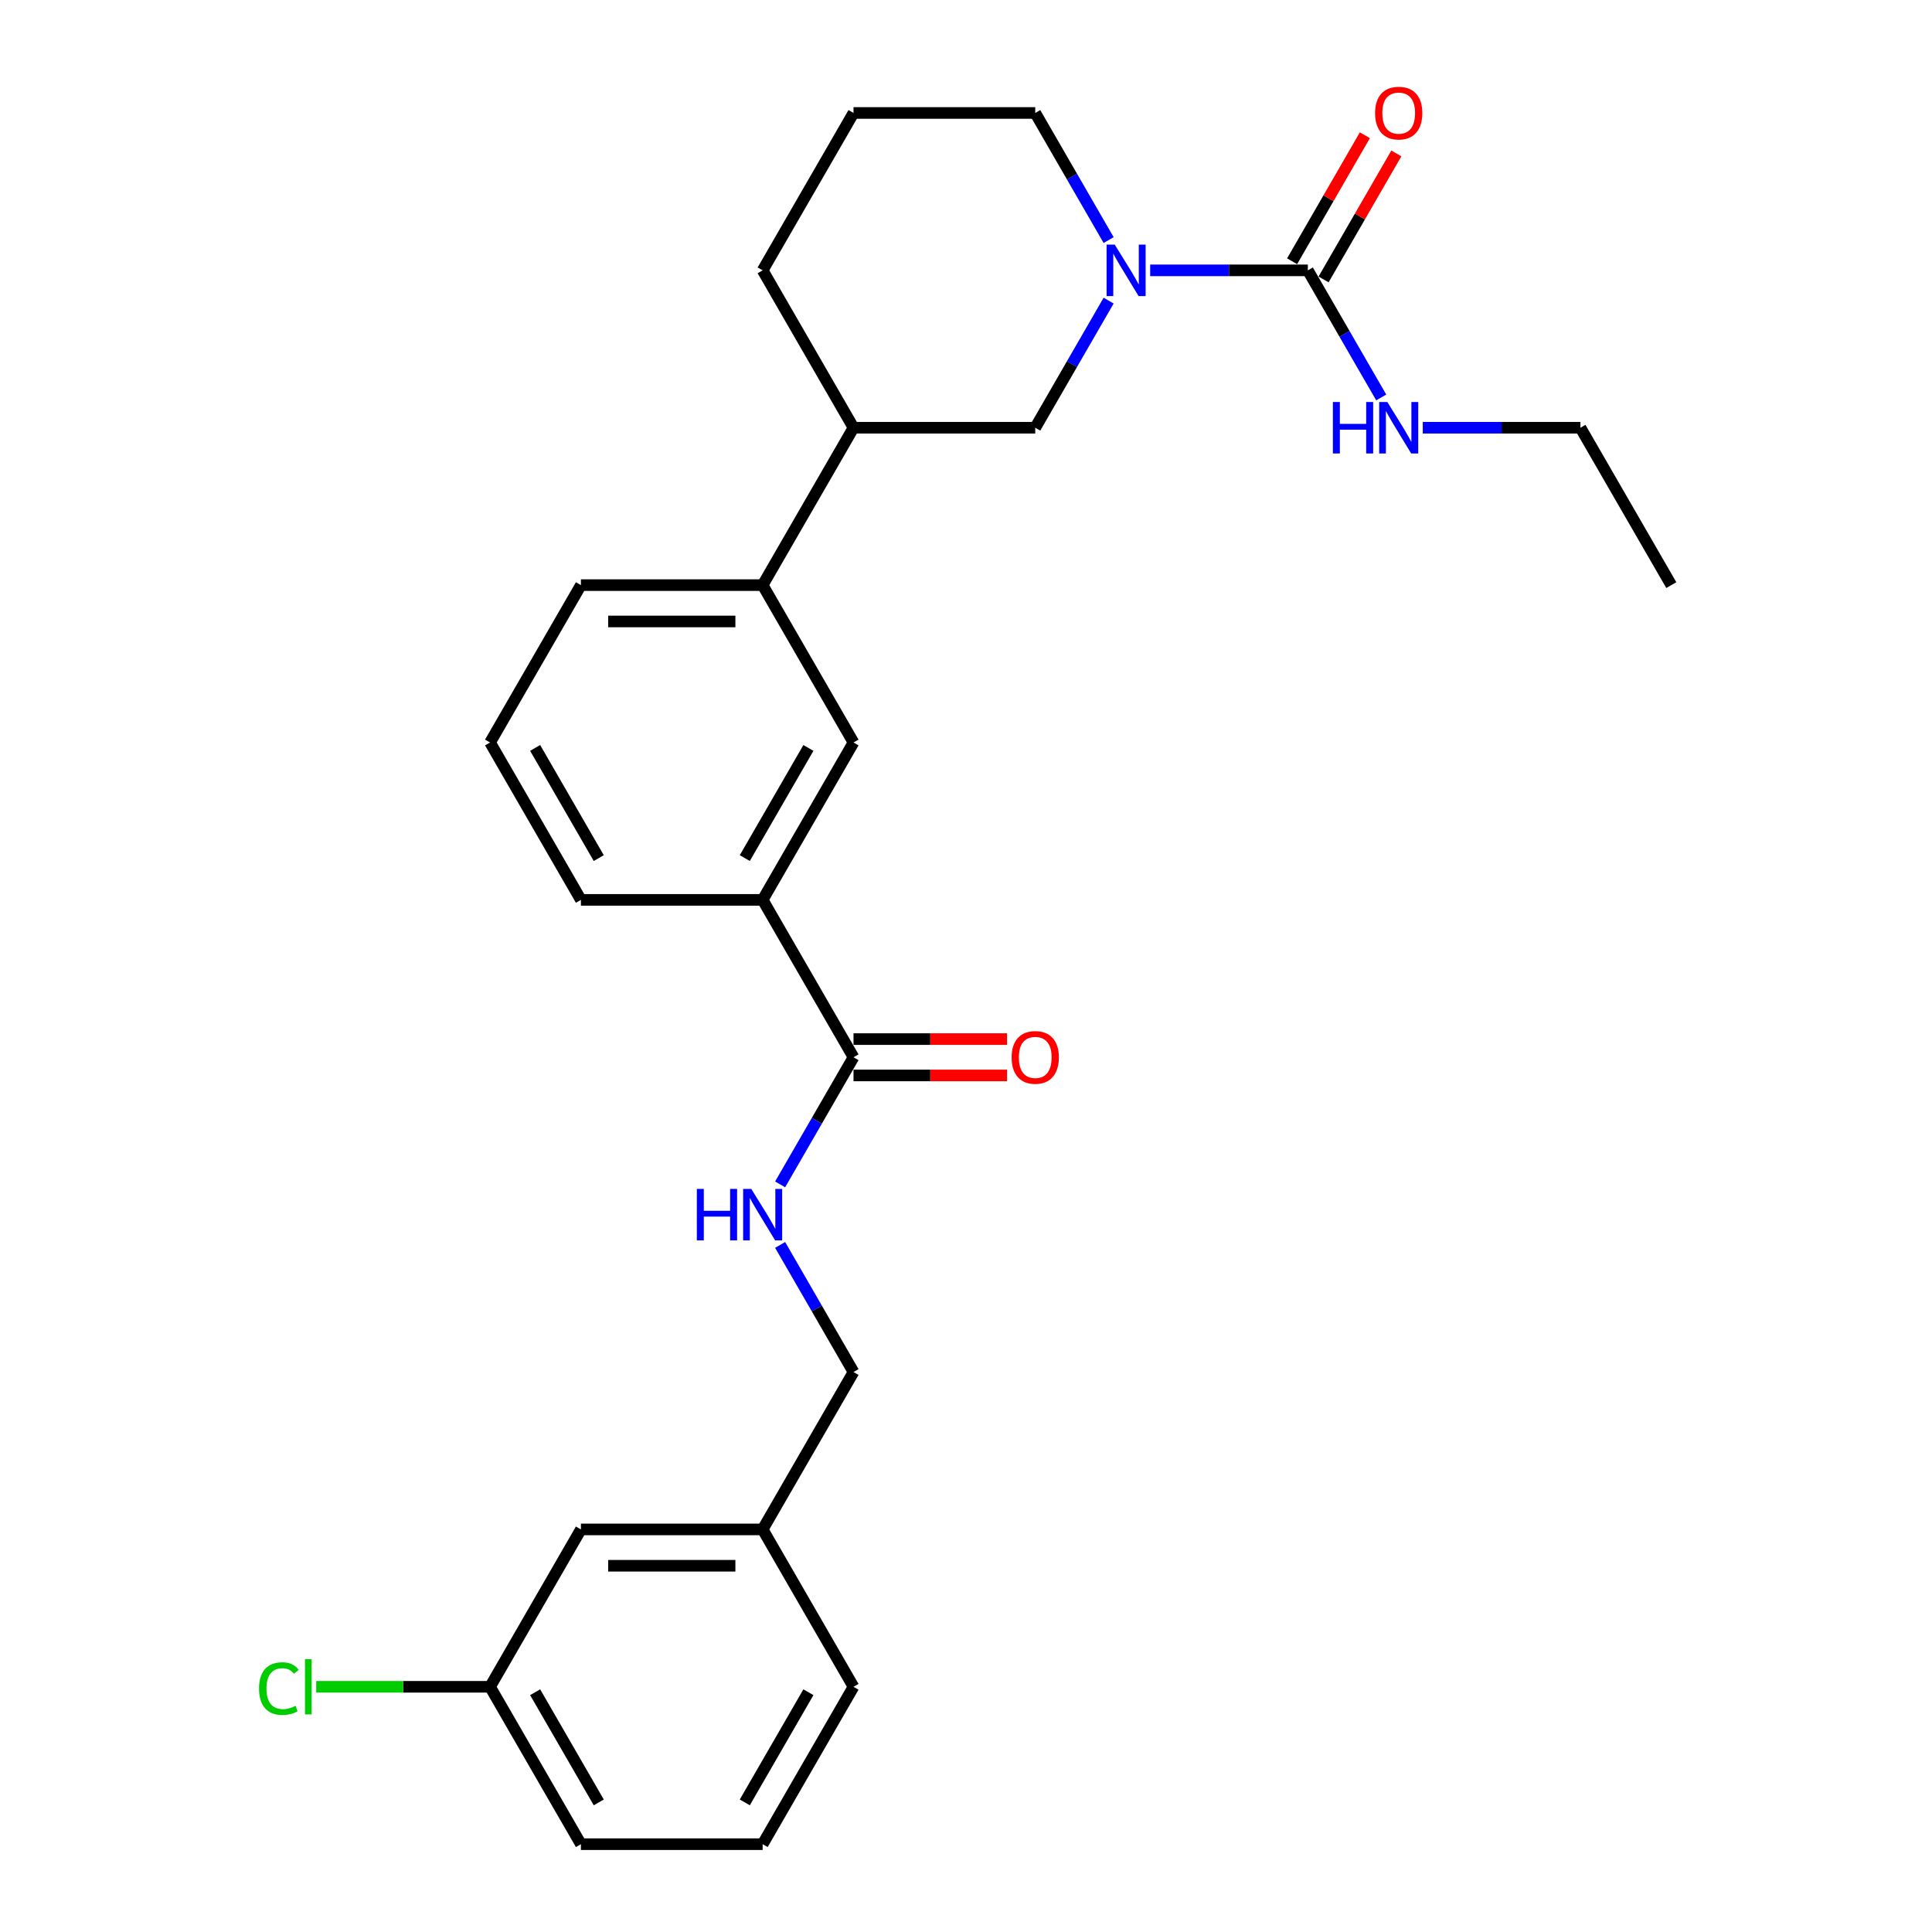 <?xml version='1.0' encoding='iso-8859-1'?>
<svg version='1.1' baseProfile='full'
              xmlns='http://www.w3.org/2000/svg'
                      xmlns:rdkit='http://www.rdkit.org/xml'
                      xmlns:xlink='http://www.w3.org/1999/xlink'
                  xml:space='preserve'
width='1000px' height='1000px' viewBox='0 0 1000 1000'>
<!-- END OF HEADER -->
<rect style='opacity:1.0;fill:#FFFFFF;stroke:none' width='1000' height='1000' x='0' y='0'> </rect>
<path class='bond-0' d='M 595.326,139.931 L 636.131,139.931' style='fill:none;fill-rule:evenodd;stroke:#0000FF;stroke-width:6px;stroke-linecap:butt;stroke-linejoin:miter;stroke-opacity:1' />
<path class='bond-0' d='M 636.131,139.931 L 676.936,139.931' style='fill:none;fill-rule:evenodd;stroke:#000000;stroke-width:6px;stroke-linecap:butt;stroke-linejoin:miter;stroke-opacity:1' />
<path class='bond-2' d='M 573.825,155.602 L 554.833,188.498' style='fill:none;fill-rule:evenodd;stroke:#0000FF;stroke-width:6px;stroke-linecap:butt;stroke-linejoin:miter;stroke-opacity:1' />
<path class='bond-2' d='M 554.833,188.498 L 535.841,221.393' style='fill:none;fill-rule:evenodd;stroke:#000000;stroke-width:6px;stroke-linecap:butt;stroke-linejoin:miter;stroke-opacity:1' />
<path class='bond-12' d='M 573.825,124.261 L 554.833,91.365' style='fill:none;fill-rule:evenodd;stroke:#0000FF;stroke-width:6px;stroke-linecap:butt;stroke-linejoin:miter;stroke-opacity:1' />
<path class='bond-12' d='M 554.833,91.365 L 535.841,58.47' style='fill:none;fill-rule:evenodd;stroke:#000000;stroke-width:6px;stroke-linecap:butt;stroke-linejoin:miter;stroke-opacity:1' />
<path class='bond-8' d='M 685.082,144.635 L 703.911,112.022' style='fill:none;fill-rule:evenodd;stroke:#000000;stroke-width:6px;stroke-linecap:butt;stroke-linejoin:miter;stroke-opacity:1' />
<path class='bond-8' d='M 703.911,112.022 L 722.74,79.409' style='fill:none;fill-rule:evenodd;stroke:#FF0000;stroke-width:6px;stroke-linecap:butt;stroke-linejoin:miter;stroke-opacity:1' />
<path class='bond-8' d='M 668.79,135.228 L 687.619,102.615' style='fill:none;fill-rule:evenodd;stroke:#000000;stroke-width:6px;stroke-linecap:butt;stroke-linejoin:miter;stroke-opacity:1' />
<path class='bond-8' d='M 687.619,102.615 L 706.448,70.002' style='fill:none;fill-rule:evenodd;stroke:#FF0000;stroke-width:6px;stroke-linecap:butt;stroke-linejoin:miter;stroke-opacity:1' />
<path class='bond-10' d='M 676.936,139.931 L 695.928,172.827' style='fill:none;fill-rule:evenodd;stroke:#000000;stroke-width:6px;stroke-linecap:butt;stroke-linejoin:miter;stroke-opacity:1' />
<path class='bond-10' d='M 695.928,172.827 L 714.92,205.722' style='fill:none;fill-rule:evenodd;stroke:#0000FF;stroke-width:6px;stroke-linecap:butt;stroke-linejoin:miter;stroke-opacity:1' />
<path class='bond-1' d='M 441.777,547.238 L 394.745,465.777' style='fill:none;fill-rule:evenodd;stroke:#000000;stroke-width:6px;stroke-linecap:butt;stroke-linejoin:miter;stroke-opacity:1' />
<path class='bond-4' d='M 441.777,547.238 L 422.785,580.134' style='fill:none;fill-rule:evenodd;stroke:#000000;stroke-width:6px;stroke-linecap:butt;stroke-linejoin:miter;stroke-opacity:1' />
<path class='bond-4' d='M 422.785,580.134 L 403.793,613.029' style='fill:none;fill-rule:evenodd;stroke:#0000FF;stroke-width:6px;stroke-linecap:butt;stroke-linejoin:miter;stroke-opacity:1' />
<path class='bond-9' d='M 441.777,556.645 L 481.519,556.645' style='fill:none;fill-rule:evenodd;stroke:#000000;stroke-width:6px;stroke-linecap:butt;stroke-linejoin:miter;stroke-opacity:1' />
<path class='bond-9' d='M 481.519,556.645 L 521.261,556.645' style='fill:none;fill-rule:evenodd;stroke:#FF0000;stroke-width:6px;stroke-linecap:butt;stroke-linejoin:miter;stroke-opacity:1' />
<path class='bond-9' d='M 441.777,537.832 L 481.519,537.832' style='fill:none;fill-rule:evenodd;stroke:#000000;stroke-width:6px;stroke-linecap:butt;stroke-linejoin:miter;stroke-opacity:1' />
<path class='bond-9' d='M 481.519,537.832 L 521.261,537.832' style='fill:none;fill-rule:evenodd;stroke:#FF0000;stroke-width:6px;stroke-linecap:butt;stroke-linejoin:miter;stroke-opacity:1' />
<path class='bond-7' d='M 535.841,221.393 L 441.777,221.393' style='fill:none;fill-rule:evenodd;stroke:#000000;stroke-width:6px;stroke-linecap:butt;stroke-linejoin:miter;stroke-opacity:1' />
<path class='bond-3' d='M 394.745,465.777 L 441.777,384.316' style='fill:none;fill-rule:evenodd;stroke:#000000;stroke-width:6px;stroke-linecap:butt;stroke-linejoin:miter;stroke-opacity:1' />
<path class='bond-3' d='M 385.508,444.152 L 418.43,387.129' style='fill:none;fill-rule:evenodd;stroke:#000000;stroke-width:6px;stroke-linecap:butt;stroke-linejoin:miter;stroke-opacity:1' />
<path class='bond-28' d='M 394.745,465.777 L 300.682,465.777' style='fill:none;fill-rule:evenodd;stroke:#000000;stroke-width:6px;stroke-linecap:butt;stroke-linejoin:miter;stroke-opacity:1' />
<path class='bond-11' d='M 403.793,644.371 L 422.785,677.266' style='fill:none;fill-rule:evenodd;stroke:#0000FF;stroke-width:6px;stroke-linecap:butt;stroke-linejoin:miter;stroke-opacity:1' />
<path class='bond-11' d='M 422.785,677.266 L 441.777,710.161' style='fill:none;fill-rule:evenodd;stroke:#000000;stroke-width:6px;stroke-linecap:butt;stroke-linejoin:miter;stroke-opacity:1' />
<path class='bond-5' d='M 441.777,384.316 L 394.745,302.854' style='fill:none;fill-rule:evenodd;stroke:#000000;stroke-width:6px;stroke-linecap:butt;stroke-linejoin:miter;stroke-opacity:1' />
<path class='bond-6' d='M 394.745,302.854 L 441.777,221.393' style='fill:none;fill-rule:evenodd;stroke:#000000;stroke-width:6px;stroke-linecap:butt;stroke-linejoin:miter;stroke-opacity:1' />
<path class='bond-18' d='M 394.745,302.854 L 300.682,302.854' style='fill:none;fill-rule:evenodd;stroke:#000000;stroke-width:6px;stroke-linecap:butt;stroke-linejoin:miter;stroke-opacity:1' />
<path class='bond-18' d='M 380.636,321.667 L 314.791,321.667' style='fill:none;fill-rule:evenodd;stroke:#000000;stroke-width:6px;stroke-linecap:butt;stroke-linejoin:miter;stroke-opacity:1' />
<path class='bond-27' d='M 441.777,221.393 L 394.745,139.931' style='fill:none;fill-rule:evenodd;stroke:#000000;stroke-width:6px;stroke-linecap:butt;stroke-linejoin:miter;stroke-opacity:1' />
<path class='bond-23' d='M 736.422,221.393 L 777.226,221.393' style='fill:none;fill-rule:evenodd;stroke:#0000FF;stroke-width:6px;stroke-linecap:butt;stroke-linejoin:miter;stroke-opacity:1' />
<path class='bond-23' d='M 777.226,221.393 L 818.031,221.393' style='fill:none;fill-rule:evenodd;stroke:#000000;stroke-width:6px;stroke-linecap:butt;stroke-linejoin:miter;stroke-opacity:1' />
<path class='bond-15' d='M 441.777,710.161 L 394.745,791.623' style='fill:none;fill-rule:evenodd;stroke:#000000;stroke-width:6px;stroke-linecap:butt;stroke-linejoin:miter;stroke-opacity:1' />
<path class='bond-19' d='M 535.841,58.47 L 441.777,58.47' style='fill:none;fill-rule:evenodd;stroke:#000000;stroke-width:6px;stroke-linecap:butt;stroke-linejoin:miter;stroke-opacity:1' />
<path class='bond-13' d='M 300.682,791.623 L 394.745,791.623' style='fill:none;fill-rule:evenodd;stroke:#000000;stroke-width:6px;stroke-linecap:butt;stroke-linejoin:miter;stroke-opacity:1' />
<path class='bond-13' d='M 314.791,810.435 L 380.636,810.435' style='fill:none;fill-rule:evenodd;stroke:#000000;stroke-width:6px;stroke-linecap:butt;stroke-linejoin:miter;stroke-opacity:1' />
<path class='bond-14' d='M 300.682,791.623 L 253.65,873.084' style='fill:none;fill-rule:evenodd;stroke:#000000;stroke-width:6px;stroke-linecap:butt;stroke-linejoin:miter;stroke-opacity:1' />
<path class='bond-16' d='M 253.65,873.084 L 208.66,873.084' style='fill:none;fill-rule:evenodd;stroke:#000000;stroke-width:6px;stroke-linecap:butt;stroke-linejoin:miter;stroke-opacity:1' />
<path class='bond-16' d='M 208.66,873.084 L 163.669,873.084' style='fill:none;fill-rule:evenodd;stroke:#00CC00;stroke-width:6px;stroke-linecap:butt;stroke-linejoin:miter;stroke-opacity:1' />
<path class='bond-29' d='M 253.65,873.084 L 300.682,954.545' style='fill:none;fill-rule:evenodd;stroke:#000000;stroke-width:6px;stroke-linecap:butt;stroke-linejoin:miter;stroke-opacity:1' />
<path class='bond-29' d='M 276.997,875.897 L 309.919,932.92' style='fill:none;fill-rule:evenodd;stroke:#000000;stroke-width:6px;stroke-linecap:butt;stroke-linejoin:miter;stroke-opacity:1' />
<path class='bond-25' d='M 394.745,791.623 L 441.777,873.084' style='fill:none;fill-rule:evenodd;stroke:#000000;stroke-width:6px;stroke-linecap:butt;stroke-linejoin:miter;stroke-opacity:1' />
<path class='bond-17' d='M 300.682,465.777 L 253.65,384.316' style='fill:none;fill-rule:evenodd;stroke:#000000;stroke-width:6px;stroke-linecap:butt;stroke-linejoin:miter;stroke-opacity:1' />
<path class='bond-17' d='M 309.919,444.152 L 276.997,387.129' style='fill:none;fill-rule:evenodd;stroke:#000000;stroke-width:6px;stroke-linecap:butt;stroke-linejoin:miter;stroke-opacity:1' />
<path class='bond-20' d='M 300.682,302.854 L 253.65,384.316' style='fill:none;fill-rule:evenodd;stroke:#000000;stroke-width:6px;stroke-linecap:butt;stroke-linejoin:miter;stroke-opacity:1' />
<path class='bond-21' d='M 441.777,58.47 L 394.745,139.931' style='fill:none;fill-rule:evenodd;stroke:#000000;stroke-width:6px;stroke-linecap:butt;stroke-linejoin:miter;stroke-opacity:1' />
<path class='bond-22' d='M 394.745,954.545 L 441.777,873.084' style='fill:none;fill-rule:evenodd;stroke:#000000;stroke-width:6px;stroke-linecap:butt;stroke-linejoin:miter;stroke-opacity:1' />
<path class='bond-22' d='M 385.508,932.92 L 418.43,875.897' style='fill:none;fill-rule:evenodd;stroke:#000000;stroke-width:6px;stroke-linecap:butt;stroke-linejoin:miter;stroke-opacity:1' />
<path class='bond-24' d='M 394.745,954.545 L 300.682,954.545' style='fill:none;fill-rule:evenodd;stroke:#000000;stroke-width:6px;stroke-linecap:butt;stroke-linejoin:miter;stroke-opacity:1' />
<path class='bond-26' d='M 818.031,221.393 L 865.063,302.854' style='fill:none;fill-rule:evenodd;stroke:#000000;stroke-width:6px;stroke-linecap:butt;stroke-linejoin:miter;stroke-opacity:1' />
<path  class='atom-0' d='M 576.984 126.612
L 585.713 140.722
Q 586.579 142.114, 587.971 144.635
Q 589.363 147.156, 589.438 147.306
L 589.438 126.612
L 592.975 126.612
L 592.975 153.251
L 589.325 153.251
L 579.956 137.824
Q 578.865 136.018, 577.699 133.949
Q 576.57 131.88, 576.232 131.24
L 576.232 153.251
L 572.77 153.251
L 572.77 126.612
L 576.984 126.612
' fill='#0000FF'/>
<path  class='atom-5' d='M 360.676 615.38
L 364.288 615.38
L 364.288 626.706
L 377.908 626.706
L 377.908 615.38
L 381.52 615.38
L 381.52 642.019
L 377.908 642.019
L 377.908 629.716
L 364.288 629.716
L 364.288 642.019
L 360.676 642.019
L 360.676 615.38
' fill='#0000FF'/>
<path  class='atom-5' d='M 388.857 615.38
L 397.586 629.49
Q 398.451 630.882, 399.844 633.403
Q 401.236 635.924, 401.311 636.074
L 401.311 615.38
L 404.848 615.38
L 404.848 642.019
L 401.198 642.019
L 391.829 626.593
Q 390.738 624.787, 389.572 622.717
Q 388.443 620.648, 388.104 620.008
L 388.104 642.019
L 384.643 642.019
L 384.643 615.38
L 388.857 615.38
' fill='#0000FF'/>
<path  class='atom-9' d='M 711.739 58.545
Q 711.739 52.149, 714.9 48.575
Q 718.061 45, 723.968 45
Q 729.875 45, 733.035 48.575
Q 736.196 52.149, 736.196 58.545
Q 736.196 65.017, 732.998 68.704
Q 729.8 72.354, 723.968 72.354
Q 718.098 72.354, 714.9 68.704
Q 711.739 65.055, 711.739 58.545
M 723.968 69.344
Q 728.031 69.344, 730.214 66.635
Q 732.433 63.888, 732.433 58.545
Q 732.433 53.315, 730.214 50.682
Q 728.031 48.01, 723.968 48.01
Q 719.904 48.01, 717.684 50.644
Q 715.502 53.278, 715.502 58.545
Q 715.502 63.926, 717.684 66.635
Q 719.904 69.344, 723.968 69.344
' fill='#FF0000'/>
<path  class='atom-10' d='M 523.612 547.314
Q 523.612 540.917, 526.773 537.343
Q 529.933 533.769, 535.841 533.769
Q 541.748 533.769, 544.908 537.343
Q 548.069 540.917, 548.069 547.314
Q 548.069 553.785, 544.871 557.473
Q 541.673 561.122, 535.841 561.122
Q 529.971 561.122, 526.773 557.473
Q 523.612 553.823, 523.612 547.314
M 535.841 558.112
Q 539.904 558.112, 542.086 555.403
Q 544.306 552.657, 544.306 547.314
Q 544.306 542.084, 542.086 539.45
Q 539.904 536.779, 535.841 536.779
Q 531.777 536.779, 529.557 539.412
Q 527.375 542.046, 527.375 547.314
Q 527.375 552.694, 529.557 555.403
Q 531.777 558.112, 535.841 558.112
' fill='#FF0000'/>
<path  class='atom-11' d='M 689.898 208.073
L 693.51 208.073
L 693.51 219.399
L 707.13 219.399
L 707.13 208.073
L 710.742 208.073
L 710.742 234.712
L 707.13 234.712
L 707.13 222.409
L 693.51 222.409
L 693.51 234.712
L 689.898 234.712
L 689.898 208.073
' fill='#0000FF'/>
<path  class='atom-11' d='M 718.079 208.073
L 726.808 222.183
Q 727.674 223.575, 729.066 226.096
Q 730.458 228.617, 730.533 228.767
L 730.533 208.073
L 734.07 208.073
L 734.07 234.712
L 730.42 234.712
L 721.052 219.286
Q 719.961 217.48, 718.794 215.41
Q 717.665 213.341, 717.327 212.701
L 717.327 234.712
L 713.865 234.712
L 713.865 208.073
L 718.079 208.073
' fill='#0000FF'/>
<path  class='atom-17' d='M 134.077 874.006
Q 134.077 867.384, 137.162 863.922
Q 140.285 860.423, 146.192 860.423
Q 151.685 860.423, 154.62 864.299
L 152.137 866.33
Q 149.992 863.508, 146.192 863.508
Q 142.166 863.508, 140.021 866.217
Q 137.914 868.889, 137.914 874.006
Q 137.914 879.273, 140.097 881.982
Q 142.317 884.691, 146.606 884.691
Q 149.541 884.691, 152.965 882.923
L 154.018 885.745
Q 152.626 886.648, 150.519 887.175
Q 148.412 887.702, 146.079 887.702
Q 140.285 887.702, 137.162 884.165
Q 134.077 880.628, 134.077 874.006
' fill='#00CC00'/>
<path  class='atom-17' d='M 157.856 858.805
L 161.317 858.805
L 161.317 887.363
L 157.856 887.363
L 157.856 858.805
' fill='#00CC00'/>
</svg>
